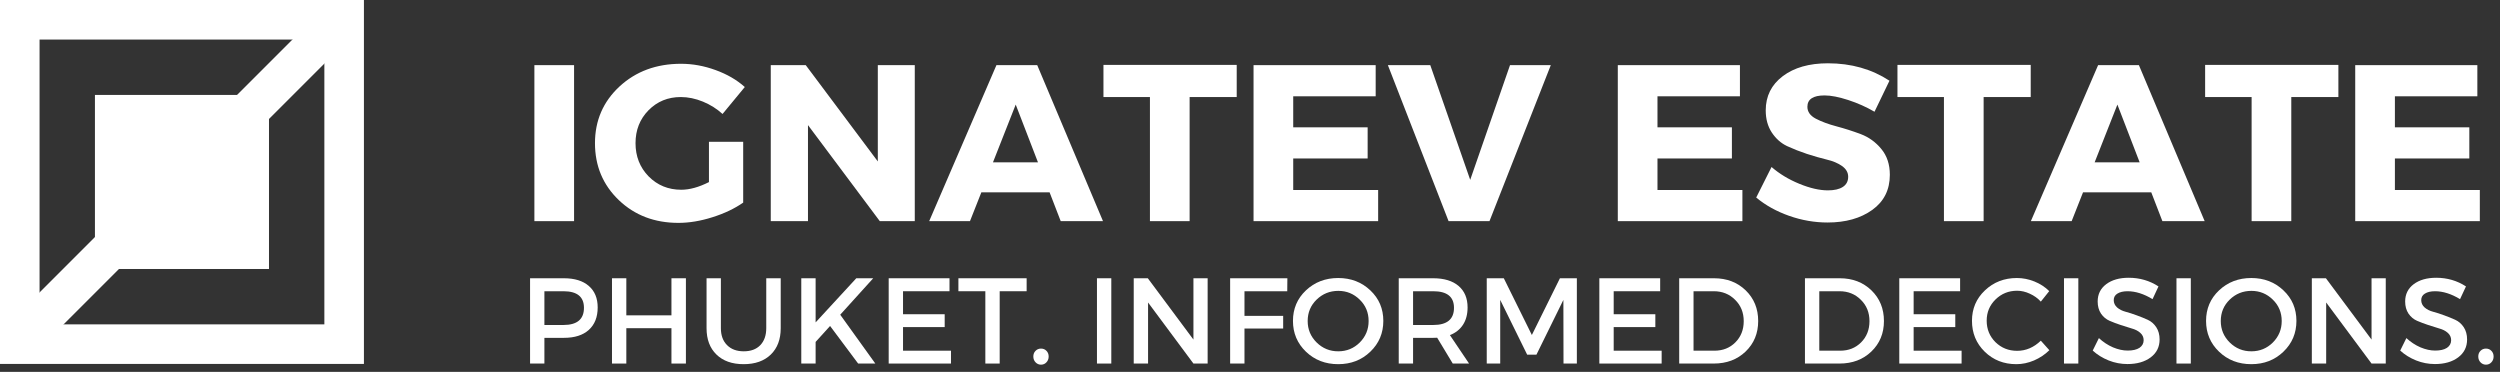 <svg width="316" height="47" viewBox="0 0 316 47" fill="none" xmlns="http://www.w3.org/2000/svg">
<rect x="0" y="0" width="316" height="47" fill="#333333" stroke="none"/>
<path d="M72.562 27.953H67.547V8.234H72.562V27.953Z" fill="white"/>
<path d="M89.611 17.922H93.939V25.609C92.865 26.359 91.572 26.977 90.064 27.453C88.553 27.934 87.115 28.172 85.752 28.172C82.74 28.172 80.228 27.215 78.221 25.297C76.209 23.371 75.205 20.969 75.205 18.094C75.205 15.242 76.236 12.855 78.299 10.938C80.369 9.023 82.963 8.062 86.08 8.062C87.549 8.062 89.006 8.328 90.455 8.859C91.9 9.383 93.131 10.094 94.143 11L91.33 14.406C90.611 13.75 89.783 13.23 88.846 12.844C87.908 12.461 86.975 12.266 86.049 12.266C84.432 12.266 83.072 12.824 81.971 13.938C80.877 15.055 80.33 16.438 80.33 18.094C80.33 19.762 80.881 21.164 81.986 22.297C83.1 23.422 84.475 23.984 86.111 23.984C87.162 23.984 88.33 23.664 89.611 23.016V17.922Z" fill="white"/>
<path d="M115.628 27.953H111.206L102.128 15.812V27.953H97.425V8.234H101.847L110.956 20.406V8.234H115.628V27.953Z" fill="white"/>
<path d="M132.668 24.312H124.043L122.605 27.953H117.449L125.949 8.234H131.105L139.418 27.953H134.074L132.668 24.312ZM131.199 20.516L128.387 13.219L125.512 20.516H131.199Z" fill="white"/>
<path d="M156.32 12.266H150.367V27.953H145.352V12.266H139.477V8.203H156.32V12.266Z" fill="white"/>
<path d="M173.885 12.172H163.463V16.094H172.87V20.031H163.463V24.016H174.198V27.953H158.448V8.234H173.885V12.172Z" fill="white"/>
<path d="M188.271 27.953H183.1L175.428 8.234H180.787L185.834 22.734L190.865 8.234H196.021L188.271 27.953Z" fill="white"/>
<path d="M219.927 12.172H209.505V16.094H218.912V20.031H209.505V24.016H220.24V27.953H204.49V8.234H219.927V12.172Z" fill="white"/>
<path d="M231.048 8C233.993 8 236.587 8.734 238.829 10.203L236.938 14.125C235.907 13.523 234.798 13.027 233.61 12.641C232.431 12.258 231.438 12.062 230.626 12.062C229.177 12.062 228.454 12.543 228.454 13.5C228.454 14.125 228.806 14.625 229.517 15C230.235 15.375 231.103 15.699 232.126 15.969C233.157 16.242 234.181 16.57 235.204 16.953C236.224 17.34 237.087 17.965 237.798 18.828C238.517 19.695 238.876 20.781 238.876 22.094C238.876 23.992 238.134 25.469 236.657 26.531C235.177 27.594 233.29 28.125 231.001 28.125C229.364 28.125 227.743 27.844 226.142 27.281C224.548 26.719 223.161 25.949 221.985 24.969L223.923 21.109C224.923 21.977 226.095 22.684 227.438 23.234C228.79 23.789 229.993 24.062 231.048 24.062C231.86 24.062 232.489 23.918 232.938 23.625C233.384 23.336 233.61 22.906 233.61 22.344C233.61 21.805 233.349 21.352 232.829 20.984C232.317 20.621 231.677 20.352 230.907 20.172C230.134 19.984 229.298 19.746 228.392 19.453C227.493 19.152 226.661 18.824 225.892 18.469C225.118 18.105 224.474 17.531 223.954 16.75C223.442 15.969 223.188 15.039 223.188 13.953C223.188 12.152 223.907 10.711 225.345 9.625C226.782 8.543 228.681 8 231.048 8Z" fill="white"/>
<path d="M256.683 12.266H250.73V27.953H245.714V12.266H239.839V8.203H256.683V12.266Z" fill="white"/>
<path d="M271.92 24.312H263.295L261.857 27.953H256.701L265.201 8.234H270.357L278.67 27.953H273.326L271.92 24.312ZM270.451 20.516L267.639 13.219L264.764 20.516H270.451Z" fill="white"/>
<path d="M295.572 12.266H289.619V27.953H284.604V12.266H278.729V8.203H295.572V12.266Z" fill="white"/>
<path d="M313.137 12.172H302.715V16.094H312.122V20.031H302.715V24.016H313.45V27.953H297.7V8.234H313.137V12.172Z" fill="white"/>
<path d="M67 35.172H71.281C72.633 35.172 73.68 35.496 74.422 36.141C75.172 36.789 75.547 37.695 75.547 38.859C75.547 40.078 75.172 41.027 74.422 41.703C73.68 42.371 72.633 42.703 71.281 42.703H68.812V45.953H67V35.172ZM68.812 36.812V41.078H71.219C72.945 41.078 73.812 40.355 73.812 38.906C73.812 37.512 72.945 36.812 71.219 36.812H68.812Z" fill="white"/>
<path d="M86.699 45.953H84.871V41.484H79.168V45.953H77.356V35.172H79.168V39.859H84.871V35.172H86.699V45.953Z" fill="white"/>
<path d="M98.683 35.172V41.484C98.683 42.891 98.265 44 97.433 44.812C96.597 45.625 95.452 46.031 93.995 46.031C92.534 46.031 91.39 45.625 90.558 44.812C89.722 44 89.308 42.891 89.308 41.484V35.172H91.12V41.484C91.12 42.391 91.378 43.105 91.901 43.625C92.421 44.148 93.124 44.406 94.011 44.406C94.894 44.406 95.589 44.152 96.089 43.641C96.597 43.121 96.855 42.402 96.855 41.484V35.172H98.683Z" fill="white"/>
<path d="M108.469 45.953L104.922 41.203L103.094 43.219V45.953H101.282V35.172H103.094V40.75L108.235 35.172H110.375L106.204 39.781L110.641 45.953H108.469Z" fill="white"/>
<path d="M120.017 36.812H114.142V39.719H119.408V41.344H114.142V44.328H120.205V45.953H112.33V35.172H120.017V36.812Z" fill="white"/>
<path d="M129.767 36.812H126.36V45.953H124.548V36.812H121.142V35.172H129.767V36.812Z" fill="white"/>
<path d="M130.895 44.344C131.082 44.156 131.309 44.062 131.582 44.062C131.863 44.062 132.09 44.156 132.27 44.344C132.457 44.531 132.551 44.773 132.551 45.062C132.551 45.355 132.457 45.602 132.27 45.797C132.09 45.992 131.863 46.094 131.582 46.094C131.309 46.094 131.082 45.992 130.895 45.797C130.707 45.602 130.613 45.355 130.613 45.062C130.613 44.773 130.707 44.531 130.895 44.344Z" fill="white"/>
<path d="M140.469 45.953H138.656V35.172H140.469V45.953Z" fill="white"/>
<path d="M152.646 45.953H150.85L145.115 38.234V45.953H143.303V35.172H145.084L150.85 42.922V35.172H152.646V45.953Z" fill="white"/>
<path d="M162.708 36.812H157.302V39.922H162.192V41.531H157.302V45.953H155.489V35.172H162.724L162.708 36.812Z" fill="white"/>
<path d="M165.071 36.703C166.172 35.664 167.532 35.141 169.149 35.141C170.762 35.141 172.118 35.664 173.211 36.703C174.305 37.734 174.852 39.023 174.852 40.562C174.852 42.105 174.305 43.402 173.211 44.453C172.118 45.508 170.762 46.031 169.149 46.031C167.532 46.031 166.172 45.508 165.071 44.453C163.977 43.402 163.43 42.105 163.43 40.562C163.43 39.023 163.977 37.734 165.071 36.703ZM169.165 36.766C168.09 36.766 167.172 37.137 166.415 37.875C165.665 38.605 165.29 39.508 165.29 40.578C165.29 41.641 165.668 42.547 166.43 43.297C167.188 44.039 168.094 44.406 169.149 44.406C170.211 44.406 171.118 44.039 171.868 43.297C172.618 42.547 172.993 41.641 172.993 40.578C172.993 39.508 172.618 38.605 171.868 37.875C171.118 37.137 170.215 36.766 169.165 36.766Z" fill="white"/>
<path d="M183.628 45.953L181.659 42.688C181.554 42.699 181.386 42.703 181.159 42.703H178.612V45.953H176.8V35.172H181.159C182.534 35.172 183.601 35.496 184.362 36.141C185.12 36.789 185.503 37.695 185.503 38.859C185.503 39.727 185.308 40.453 184.925 41.047C184.538 41.641 183.987 42.078 183.269 42.359L185.69 45.953H183.628ZM178.612 41.078H181.159C182.909 41.078 183.784 40.355 183.784 38.906C183.784 37.512 182.909 36.812 181.159 36.812H178.612V41.078Z" fill="white"/>
<path d="M199.315 45.953H197.627L197.612 37.906L194.206 44.828H193.034L189.627 37.906V45.953H187.924V35.172H190.081L193.627 42.344L197.174 35.172H199.315V45.953Z" fill="white"/>
<path d="M209.845 36.812H203.97V39.719H209.235V41.344H203.97V44.328H210.032V45.953H202.157V35.172H209.845V36.812Z" fill="white"/>
<path d="M212.251 35.172H216.657C218.271 35.172 219.603 35.684 220.657 36.703C221.708 37.727 222.235 39.016 222.235 40.578C222.235 42.133 221.704 43.418 220.642 44.438C219.587 45.449 218.243 45.953 216.61 45.953H212.251V35.172ZM214.063 36.812V44.328H216.704C217.767 44.328 218.646 43.98 219.345 43.281C220.052 42.574 220.407 41.68 220.407 40.594C220.407 39.5 220.04 38.602 219.313 37.891C218.595 37.172 217.696 36.812 216.626 36.812H214.063Z" fill="white"/>
<path d="M228.146 35.172H232.552C234.165 35.172 235.497 35.684 236.552 36.703C237.603 37.727 238.13 39.016 238.13 40.578C238.13 42.133 237.599 43.418 236.536 44.438C235.481 45.449 234.138 45.953 232.505 45.953H228.146V35.172ZM229.958 36.812V44.328H232.599C233.661 44.328 234.54 43.98 235.239 43.281C235.946 42.574 236.302 41.68 236.302 40.594C236.302 39.5 235.935 38.602 235.208 37.891C234.489 37.172 233.591 36.812 232.521 36.812H229.958Z" fill="white"/>
<path d="M247.758 36.812H241.883V39.719H247.148V41.344H241.883V44.328H247.945V45.953H240.07V35.172H247.758V36.812Z" fill="white"/>
<path d="M254.93 35.141C255.687 35.141 256.43 35.289 257.148 35.578C257.875 35.871 258.5 36.277 259.023 36.797L257.961 38.125C257.574 37.699 257.109 37.367 256.57 37.125C256.039 36.875 255.5 36.75 254.961 36.75C253.887 36.75 252.977 37.121 252.227 37.859C251.484 38.59 251.117 39.48 251.117 40.531C251.117 41.605 251.484 42.512 252.227 43.25C252.977 43.98 253.887 44.344 254.961 44.344C256.074 44.344 257.074 43.918 257.961 43.062L259.039 44.266C258.484 44.809 257.84 45.242 257.102 45.562C256.359 45.875 255.617 46.031 254.867 46.031C253.281 46.031 251.949 45.508 250.867 44.453C249.793 43.402 249.258 42.102 249.258 40.547C249.258 39.016 249.805 37.734 250.898 36.703C251.992 35.664 253.336 35.141 254.93 35.141Z" fill="white"/>
<path d="M262.701 45.953H260.889V35.172H262.701V45.953Z" fill="white"/>
<path d="M269.066 35.109C270.461 35.109 271.715 35.477 272.832 36.203L272.082 37.812C270.988 37.148 269.934 36.812 268.926 36.812C268.383 36.812 267.957 36.914 267.645 37.109C267.332 37.297 267.176 37.574 267.176 37.938C267.176 38.293 267.316 38.602 267.598 38.859C267.887 39.109 268.246 39.293 268.676 39.406C269.113 39.523 269.582 39.672 270.082 39.859C270.582 40.039 271.043 40.227 271.473 40.422C271.91 40.621 272.27 40.934 272.551 41.359C272.832 41.789 272.973 42.305 272.973 42.906C272.973 43.855 272.598 44.609 271.848 45.172C271.098 45.734 270.117 46.016 268.91 46.016C268.098 46.016 267.305 45.867 266.535 45.562C265.762 45.25 265.09 44.836 264.52 44.312L265.301 42.734C265.84 43.234 266.434 43.625 267.082 43.906C267.738 44.18 268.355 44.312 268.941 44.312C269.574 44.312 270.07 44.199 270.426 43.969C270.777 43.73 270.957 43.406 270.957 43C270.957 42.625 270.809 42.312 270.52 42.062C270.238 41.812 269.879 41.633 269.441 41.516C269.012 41.391 268.551 41.246 268.051 41.078C267.551 40.914 267.082 40.734 266.645 40.547C266.215 40.359 265.855 40.059 265.566 39.641C265.285 39.215 265.145 38.703 265.145 38.109C265.145 37.195 265.504 36.465 266.223 35.922C266.941 35.383 267.887 35.109 269.066 35.109Z" fill="white"/>
<path d="M276.918 45.953H275.106V35.172H276.918V45.953Z" fill="white"/>
<path d="M280.487 36.703C281.588 35.664 282.948 35.141 284.565 35.141C286.178 35.141 287.534 35.664 288.627 36.703C289.721 37.734 290.268 39.023 290.268 40.562C290.268 42.105 289.721 43.402 288.627 44.453C287.534 45.508 286.178 46.031 284.565 46.031C282.948 46.031 281.588 45.508 280.487 44.453C279.393 43.402 278.846 42.105 278.846 40.562C278.846 39.023 279.393 37.734 280.487 36.703ZM284.581 36.766C283.506 36.766 282.588 37.137 281.831 37.875C281.081 38.605 280.706 39.508 280.706 40.578C280.706 41.641 281.084 42.547 281.846 43.297C282.604 44.039 283.51 44.406 284.565 44.406C285.627 44.406 286.534 44.039 287.284 43.297C288.034 42.547 288.409 41.641 288.409 40.578C288.409 39.508 288.034 38.605 287.284 37.875C286.534 37.137 285.631 36.766 284.581 36.766Z" fill="white"/>
<path d="M301.56 45.953H299.763L294.028 38.234V45.953H292.216V35.172H293.997L299.763 42.922V35.172H301.56V45.953Z" fill="white"/>
<path d="M307.934 35.109C309.328 35.109 310.582 35.477 311.699 36.203L310.949 37.812C309.855 37.148 308.801 36.812 307.793 36.812C307.25 36.812 306.824 36.914 306.512 37.109C306.199 37.297 306.043 37.574 306.043 37.938C306.043 38.293 306.184 38.602 306.465 38.859C306.754 39.109 307.113 39.293 307.543 39.406C307.98 39.523 308.449 39.672 308.949 39.859C309.449 40.039 309.91 40.227 310.34 40.422C310.777 40.621 311.137 40.934 311.418 41.359C311.699 41.789 311.84 42.305 311.84 42.906C311.84 43.855 311.465 44.609 310.715 45.172C309.965 45.734 308.984 46.016 307.777 46.016C306.965 46.016 306.172 45.867 305.402 45.562C304.629 45.25 303.957 44.836 303.387 44.312L304.168 42.734C304.707 43.234 305.301 43.625 305.949 43.906C306.605 44.18 307.223 44.312 307.809 44.312C308.441 44.312 308.937 44.199 309.293 43.969C309.645 43.73 309.824 43.406 309.824 43C309.824 42.625 309.676 42.312 309.387 42.062C309.105 41.812 308.746 41.633 308.309 41.516C307.879 41.391 307.418 41.246 306.918 41.078C306.418 40.914 305.949 40.734 305.512 40.547C305.082 40.359 304.723 40.059 304.434 39.641C304.152 39.215 304.012 38.703 304.012 38.109C304.012 37.195 304.371 36.465 305.09 35.922C305.809 35.383 306.754 35.109 307.934 35.109Z" fill="white"/>
<path d="M313.535 44.344C313.723 44.156 313.949 44.062 314.223 44.062C314.504 44.062 314.73 44.156 314.91 44.344C315.098 44.531 315.191 44.773 315.191 45.062C315.191 45.355 315.098 45.602 314.91 45.797C314.73 45.992 314.504 46.094 314.223 46.094C313.949 46.094 313.723 45.992 313.535 45.797C313.348 45.602 313.254 45.355 313.254 45.062C313.254 44.773 313.348 44.531 313.535 44.344Z" fill="white"/>
<rect x="2.5" y="2.5" width="41" height="41" stroke="white" stroke-width="5"/>
<rect x="12" y="12" width="22" height="22" fill="white"/>
<path d="M3.5 42L42 3.5" stroke="white" stroke-width="5"/>
</svg>
